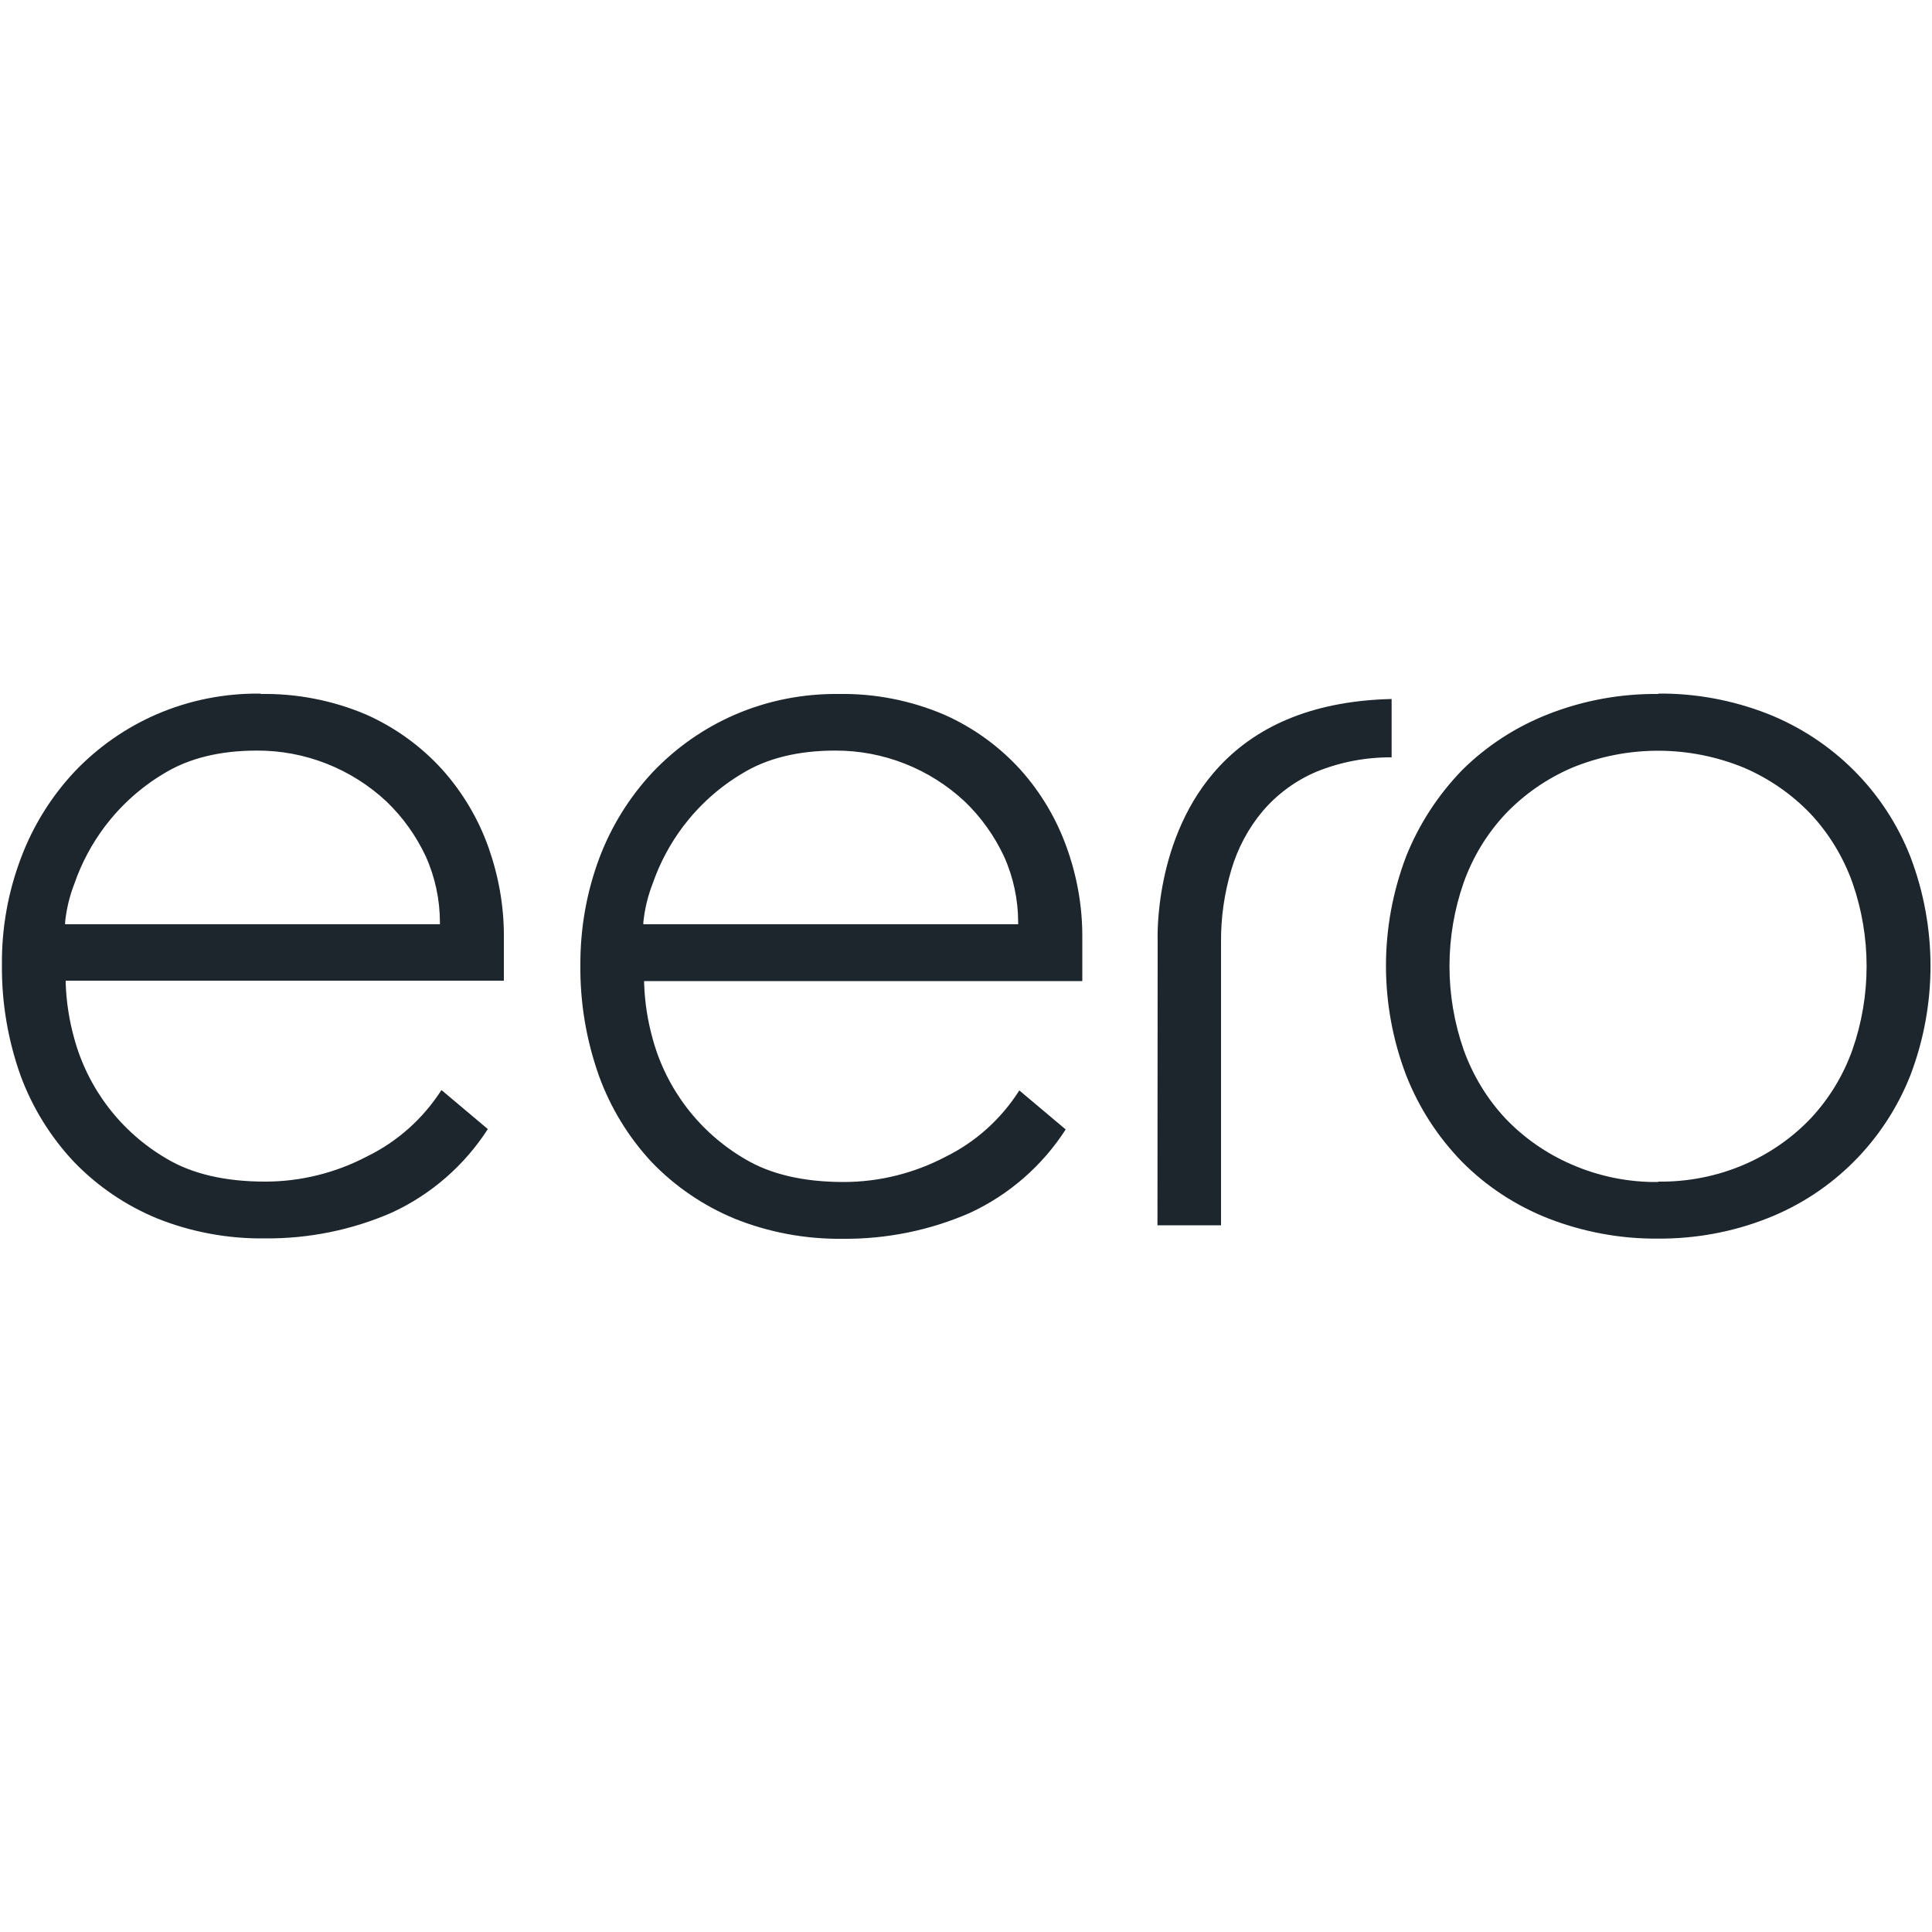 <?xml version="1.0" encoding="utf-8"?>
<!-- Generator: Adobe Illustrator 23.0.1, SVG Export Plug-In . SVG Version: 6.00 Build 0)  -->
<svg version="1.1" id="Layer_1" xmlns="http://www.w3.org/2000/svg" xmlns:xlink="http://www.w3.org/1999/xlink" x="0px" y="0px"
	 viewBox="0 0 1000 1000" style="enable-background:new 0 0 1000 1000;" xml:space="preserve">
<style type="text/css">
	.st0{fill:#1D262C;}
</style>
<path id="path4" class="st0" d="M134.8,359c-18.5-0.2-36.9,3.4-53.9,10.8c-15.9,6.9-30.3,17-42.3,29.6c-12,12.8-21.4,27.9-27.6,44.3
	c-6.8,17.8-10.2,36.7-10,55.7c-0.2,19.5,3.1,38.9,9.6,57.2c6.1,16.6,15.5,31.8,27.6,44.7c12.1,12.6,26.8,22.6,43,29.3
	c17.7,7.1,36.6,10.6,55.7,10.4c22.7,0.2,45.2-4.3,66-13.4c20.3-9.4,37.5-24.4,49.6-43.2l-24-20.2c-9.5,14.8-22.8,26.7-38.6,34.4
	c-16.2,8.5-34.3,13-52.6,13c-20.8,0-37.9-4-51.1-11.9c-23.5-13.7-40.7-36.1-47.8-62.3c-2.6-9.3-4.1-19-4.4-28.7v-1.1h226.8v-23.4
	c0-15.6-2.8-31-8-45.7c-5.3-14.9-13.5-28.6-24-40.3c-11-12.1-24.5-21.8-39.4-28.4c-17.2-7.3-35.8-10.9-54.5-10.6l0,0L134.8,359z
	 M227.7,478.4h-194v-1.1c0.7-6.8,2.3-13.5,4.8-19.9c3.7-10.7,9.1-20.8,15.9-29.8c8.3-10.9,18.6-20.2,30.4-27.2
	c12.8-7.9,29-11.9,48.2-11.9c24.9-0.1,48.9,9.4,67.1,26.4c8.4,8.1,15.2,17.6,20.2,28.2c4.9,10.8,7.4,22.6,7.4,34.4v0.9l0,0
	L227.7,478.4z M434.1,359.2c-18.5-0.2-36.9,3.4-53.9,10.8c-15.9,6.9-30.3,17-42.3,29.6c-12,12.8-21.4,27.9-27.6,44.3
	c-6.7,17.8-10,36.7-9.9,55.7c-0.2,19.5,3.1,38.9,9.6,57.2c6,16.6,15.3,31.8,27.3,44.7c12.1,12.6,26.8,22.6,43,29.3
	c17.7,7.1,36.6,10.6,55.7,10.4c22.7,0.2,45.2-4.3,66-13.4c20.3-9.4,37.5-24.4,49.6-43.2l-24-20.2c-9.4,14.8-22.6,26.7-38.3,34.4
	c-16.2,8.5-34.3,13-52.6,13c-20.8,0-37.9-4-51.1-11.9c-23.5-13.7-40.7-36.1-47.8-62.3c-2.6-9.3-4.1-19-4.4-28.7v-1.1h226.8v-23.4
	c0-15.6-2.8-31.1-8.1-45.8c-5.3-14.9-13.5-28.6-24-40.3c-11-12.1-24.5-21.8-39.4-28.4C471.3,362.5,452.8,358.9,434.1,359.2z
	 M527,478.4h-194v-1.1c0.7-6.8,2.3-13.5,4.8-19.9c3.7-10.7,9.1-20.8,15.9-29.8c8.3-10.9,18.6-20.2,30.4-27.2
	c12.8-7.9,29-11.9,48.2-11.9c24.9-0.1,48.9,9.4,67.1,26.4c8.4,8.1,15.2,17.6,20.2,28.2c4.9,10.8,7.4,22.6,7.4,34.4v0.9l0,0
	L527,478.4z M858.3,359.2c-19.4-0.2-38.7,3.3-56.8,10.4c-16.7,6.5-32,16.4-44.7,29c-12.5,12.9-22.4,28.1-29,44.7
	c-13.9,36.5-13.9,76.7,0,113.2c6.6,16.8,16.4,32,29,44.9c12.7,12.8,27.9,22.7,44.7,29.3c18.1,7,37.4,10.6,56.8,10.4
	c19.3,0.1,38.5-3.4,56.5-10.5c33.9-13.3,60.6-40.1,74-74c13.9-36.5,13.9-76.7,0-113.2c-13.3-33.9-40.1-60.6-74-74
	c-18-7-37.2-10.6-56.5-10.4V359.2z M858.3,611.8c-15.4,0.2-30.7-2.9-44.9-9.1c-12.9-5.6-24.6-13.7-34.3-23.9
	c-9.5-10.2-16.8-22.3-21.5-35.4c-9.8-28-9.8-58.6,0-86.6c4.7-13.2,12-25.2,21.5-35.4c9.7-10.2,21.4-18.3,34.3-23.9
	c28.7-11.9,60.9-11.9,89.6,0c12.9,5.6,24.6,13.7,34.3,23.9c9.5,10.2,16.8,22.3,21.5,35.4c9.8,28,9.8,58.6,0,86.6
	c-4.7,13.2-12,25.2-21.5,35.4c-9.7,10.2-21.4,18.3-34.3,23.9c-14.1,6.1-29.4,9.1-44.7,8.9L858.3,611.8z M599.1,634.2H632V487.7
	c-0.1-12.7,1.7-25.3,5.3-37.4c3.3-11.2,8.8-21.6,16.3-30.5c7.6-8.9,17.2-15.9,27.9-20.4c12.3-5,25.5-7.5,38.8-7.4v-30.2
	c-38.3,0.9-68.2,12.5-89.1,34.8c-34.3,36.6-32,89.8-32,90.3L599.1,634.2L599.1,634.2L599.1,634.2z"/>
</svg>
